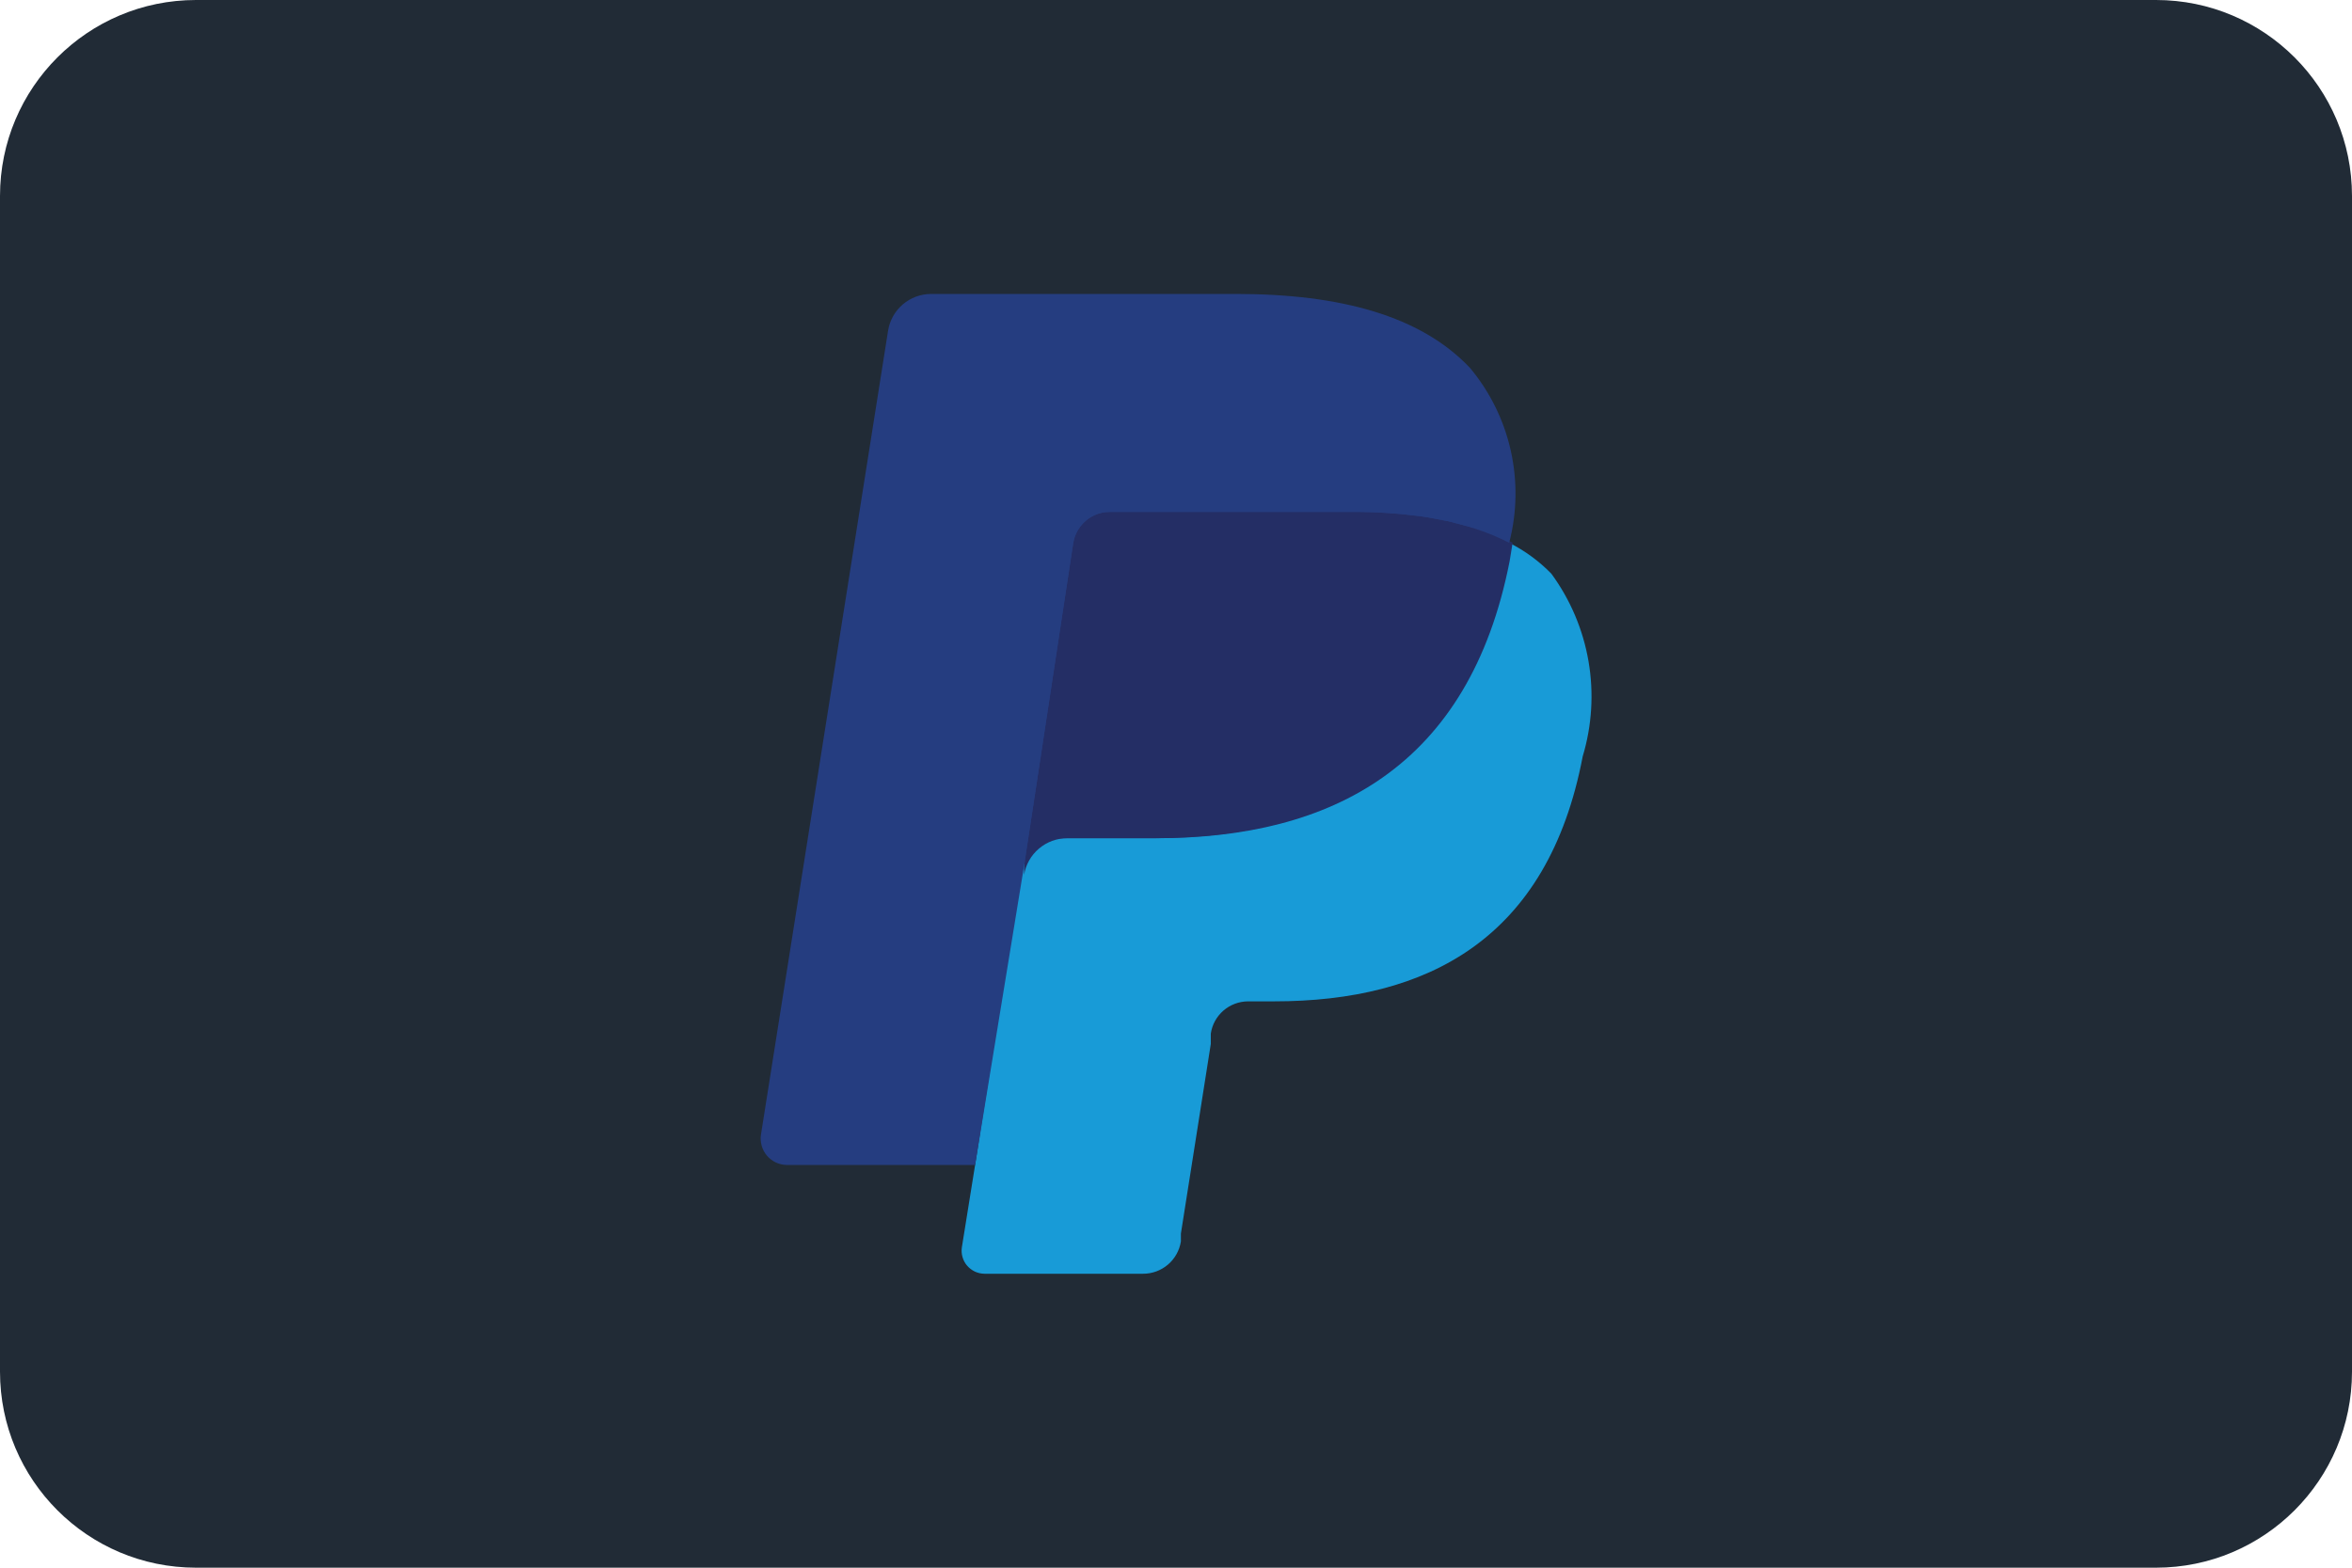 <svg xmlns="http://www.w3.org/2000/svg" width="48" height="32" viewBox="0 0 48 32" fill="none"><g id="Group 111"><path id="card_bg" d="M44 0H4C1.791 0 0 1.791 0 4V28C0 30.209 1.791 32 4 32H44C46.209 32 48 30.209 48 28V4C48 1.791 46.209 0 44 0Z" fill="#212B36"></path><g id="paypal"><path id="Path" d="M20.34 25.32L20.69 23.12H16.23L18.79 6.86C18.797 6.81 18.822 6.763 18.86 6.73C18.9 6.699 18.949 6.681 19 6.68H25.21C27.28 6.68 28.7 7.11 29.45 7.96C29.782 8.317 30.013 8.755 30.12 9.23C30.237 9.807 30.237 10.402 30.12 10.98V11.48L30.47 11.68C30.736 11.813 30.977 11.992 31.18 12.21C31.486 12.579 31.683 13.026 31.75 13.5C31.825 14.12 31.798 14.748 31.67 15.36C31.538 16.103 31.277 16.817 30.9 17.47C30.595 17.994 30.183 18.447 29.69 18.8C29.194 19.138 28.642 19.385 28.06 19.53C27.406 19.695 26.734 19.776 26.06 19.77H25.57C25.227 19.77 24.894 19.89 24.63 20.11C24.365 20.334 24.19 20.647 24.14 20.99V21.19L23.53 25.07V25.22C23.537 25.246 23.537 25.274 23.53 25.3H23.47L20.34 25.32Z" fill="#253D80"></path><path id="Path_2" d="M30.8 11.08L30.74 11.45C29.92 15.65 27.11 17.11 23.53 17.11H21.71C21.498 17.11 21.293 17.185 21.132 17.323C20.97 17.46 20.863 17.651 20.83 17.86L19.9 23.78L19.63 25.46C19.62 25.526 19.624 25.594 19.643 25.659C19.661 25.724 19.693 25.784 19.737 25.835C19.781 25.886 19.835 25.927 19.896 25.956C19.956 25.984 20.023 25.999 20.09 26H23.33C23.516 26 23.696 25.933 23.837 25.812C23.978 25.691 24.071 25.524 24.1 25.34V25.18L24.71 21.31V21.1C24.736 20.917 24.828 20.75 24.967 20.629C25.107 20.508 25.285 20.441 25.47 20.44H26C29.13 20.44 31.59 19.17 32.3 15.44C32.489 14.811 32.53 14.147 32.419 13.5C32.308 12.852 32.048 12.24 31.66 11.71C31.41 11.454 31.12 11.241 30.8 11.08Z" fill="#189BD7"></path><path id="Path_3" d="M29.94 10.74L29.56 10.64L29.14 10.56C28.61 10.48 28.075 10.443 27.54 10.449H22.66C22.546 10.446 22.433 10.47 22.33 10.519C22.216 10.572 22.117 10.654 22.041 10.755C21.966 10.857 21.918 10.975 21.9 11.1L20.9 17.67V17.86C20.933 17.651 21.04 17.46 21.202 17.323C21.363 17.185 21.568 17.11 21.78 17.11H23.6C27.18 17.11 29.99 15.649 30.81 11.449L30.87 11.079C30.655 10.968 30.43 10.875 30.2 10.8L29.94 10.74Z" fill="#242E65"></path><path id="Path_4" d="M21.9 11.1C21.918 10.975 21.967 10.857 22.042 10.756C22.117 10.654 22.216 10.573 22.33 10.52C22.433 10.471 22.546 10.447 22.66 10.45H27.54C28.075 10.444 28.61 10.481 29.14 10.56L29.56 10.64L29.94 10.74L30.13 10.8C30.36 10.875 30.585 10.969 30.8 11.08C30.96 10.464 30.971 9.819 30.832 9.198C30.693 8.577 30.408 7.999 30 7.51C29 6.45 27.36 6 25.224 6H19C18.789 6.001 18.584 6.077 18.424 6.214C18.264 6.351 18.157 6.541 18.124 6.75L15.53 23.16C15.518 23.236 15.524 23.314 15.545 23.389C15.566 23.463 15.603 23.532 15.653 23.591C15.704 23.65 15.766 23.697 15.836 23.73C15.906 23.762 15.983 23.779 16.06 23.78H19.9L20.9 17.67L21.9 11.1Z" fill="#253D80"></path></g></g></svg>